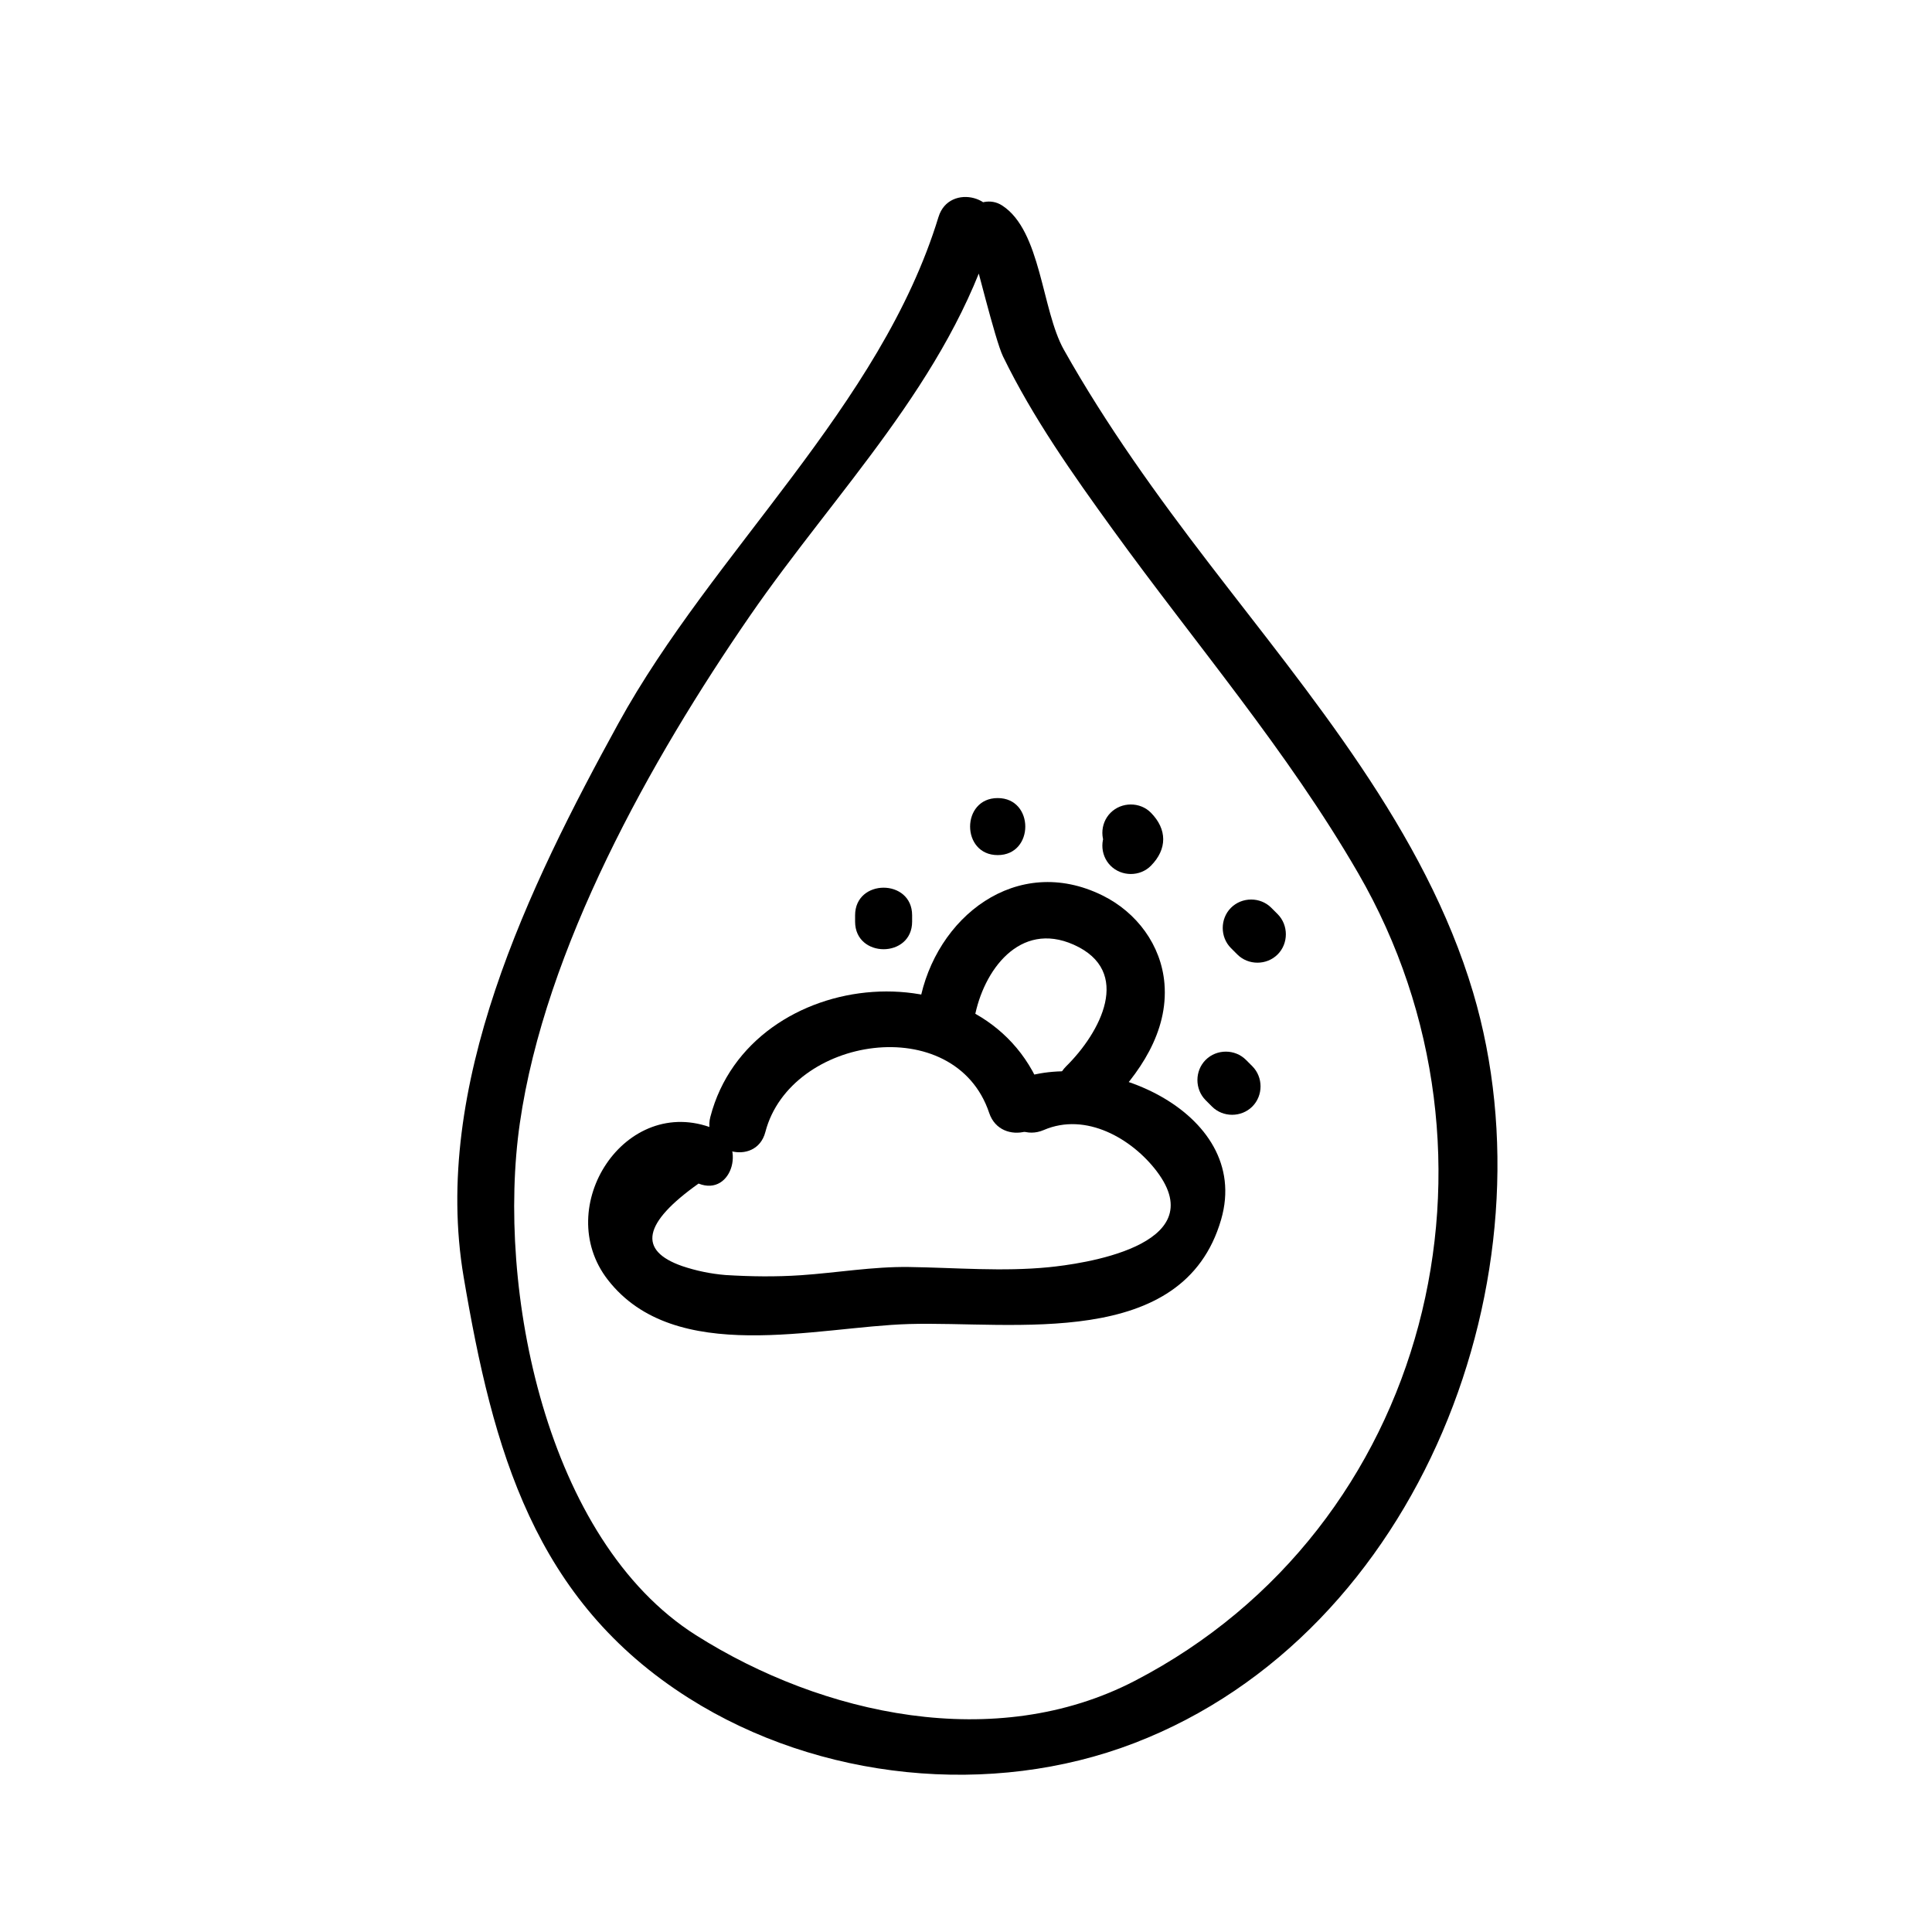 <?xml version="1.0" encoding="UTF-8"?>
<!-- Uploaded to: ICON Repo, www.svgrepo.com, Generator: ICON Repo Mixer Tools -->
<svg fill="#000000" width="800px" height="800px" version="1.1" viewBox="144 144 512 512" xmlns="http://www.w3.org/2000/svg">
 <g>
  <path d="m392.71 201.5c-15.355 50.262-59.762 88.566-84.848 134.23-23.723 43.203-49.551 96.141-40.996 146.65 7.777 45.934 18.672 85.699 59.688 111.65 34.469 21.809 80.172 26.449 117.97 11.941 76.031-29.191 112.01-124.49 89.859-198.98-12.742-42.84-43.18-78.75-69.879-113.56-13.961-18.191-27.312-36.734-38.562-56.738-5.906-10.496-6.012-31.547-16.359-38.234-3.098-2-6.535-0.863-9.16 1.184-0.801 0.625-1.602 1.25-2.41 1.875-7.684 5.981 3.094 16.594 10.688 10.688 0.801-0.625 1.605-1.25 2.414-1.875-3.055 0.395-6.106 0.785-9.16 1.18 0.379 0.242 5.715 22.547 7.848 26.934 7.914 16.262 18.484 31.23 29.059 45.84 21.93 30.312 46.289 58.648 65.086 91.141 43.211 74.703 19.148 173.35-59.203 214.01-36.891 19.145-82.742 9.145-116.29-12.082-39.906-25.246-52.977-92.035-46.699-135.67 6.656-46.297 34.727-96.379 60.949-134.43 22.91-33.234 52.516-62.254 64.578-101.74 2.859-9.348-11.734-13.312-14.57-4.016z"/>
  <path d="m346.83 443.99c6.629-25.477 50.234-32.172 59.32-5.039 3.078 9.195 17.68 5.25 14.574-4.019-13.719-40.965-77.91-35.535-88.469 5.039-2.461 9.441 12.117 13.445 14.574 4.019z"/>
  <path d="m333.15 443.09c-23.453-9.383-43.004 20.824-28.078 40.059 17.781 22.91 55.344 12.445 79.812 11.734 27.68-0.805 72.664 7.09 82.73-27.699 8.398-29.016-33.242-45.996-54.637-36.77-8.926 3.856-1.219 16.867 7.629 13.055 11.195-4.828 23.406 2.328 29.926 10.914 15.203 20.012-20.621 24.652-28.547 25.438-12.289 1.219-24.781 0.125-37.102-0.051-9.5-0.137-19.145 1.531-28.617 2.176-6.68 0.453-13.332 0.363-20.012-0.051-3.914-0.324-7.727-1.113-11.441-2.359-11.859-4.125-10.422-11.422 4.312-21.875 9.066 3.625 12.961-11 4.023-14.57z"/>
  <path d="m402.25 413.76c2.309-12.543 11.945-25.785 26.27-19.418 15.809 7.031 7.043 23.332-1.953 32.215-6.949 6.852 3.742 17.539 10.688 10.688 8.676-8.559 16.391-19.816 15.336-32.582-0.84-10.203-7.356-18.895-16.445-23.371-22.688-11.191-44.289 5.742-48.465 28.445-1.754 9.531 12.812 13.602 14.57 4.023z"/>
  <path d="m370.61 386.56v0.5c0 9.75 15.113 9.75 15.113 0v-0.379c0-9.75-15.113-9.75-15.113 0v1.559c0 9.75 15.113 9.75 15.113 0v-1.559c0-9.75-15.113-9.75-15.113 0v0.379c0 9.75 15.113 9.75 15.113 0v-0.5c0.004-9.75-15.113-9.75-15.113 0z"/>
  <path d="m408.4 370.61c9.75 0 9.75-15.113 0-15.113s-9.75 15.113 0 15.113z"/>
  <path d="m438.32 370.07c1.09 1.203 0.863 0.648-0.684-1.652v-4.019c1.547-2.309 1.773-2.856 0.684-1.656-2.891 2.926-2.926 7.766 0 10.688 2.898 2.898 7.793 2.934 10.688 0 4.344-4.398 4.336-9.648 0-14.047-2.891-2.934-7.789-2.898-10.688 0-2.926 2.93-2.891 7.762 0 10.688z"/>
  <path d="m470.22 395.26c0.559 0.559 1.117 1.125 1.676 1.676 2.906 2.918 7.777 2.91 10.688 0 2.91-2.91 2.906-7.773 0-10.688-0.555-0.559-1.117-1.125-1.676-1.676-2.906-2.918-7.777-2.91-10.688 0-2.91 2.914-2.91 7.777 0 10.688z"/>
  <path d="m463.51 435.57c0.555 0.559 1.117 1.125 1.676 1.676 2.906 2.918 7.777 2.91 10.688 0 2.91-2.91 2.91-7.773 0-10.688-0.559-0.559-1.117-1.125-1.676-1.676-2.906-2.918-7.777-2.91-10.688 0-2.91 2.914-2.906 7.777 0 10.688z"/>
 </g>
</svg>
